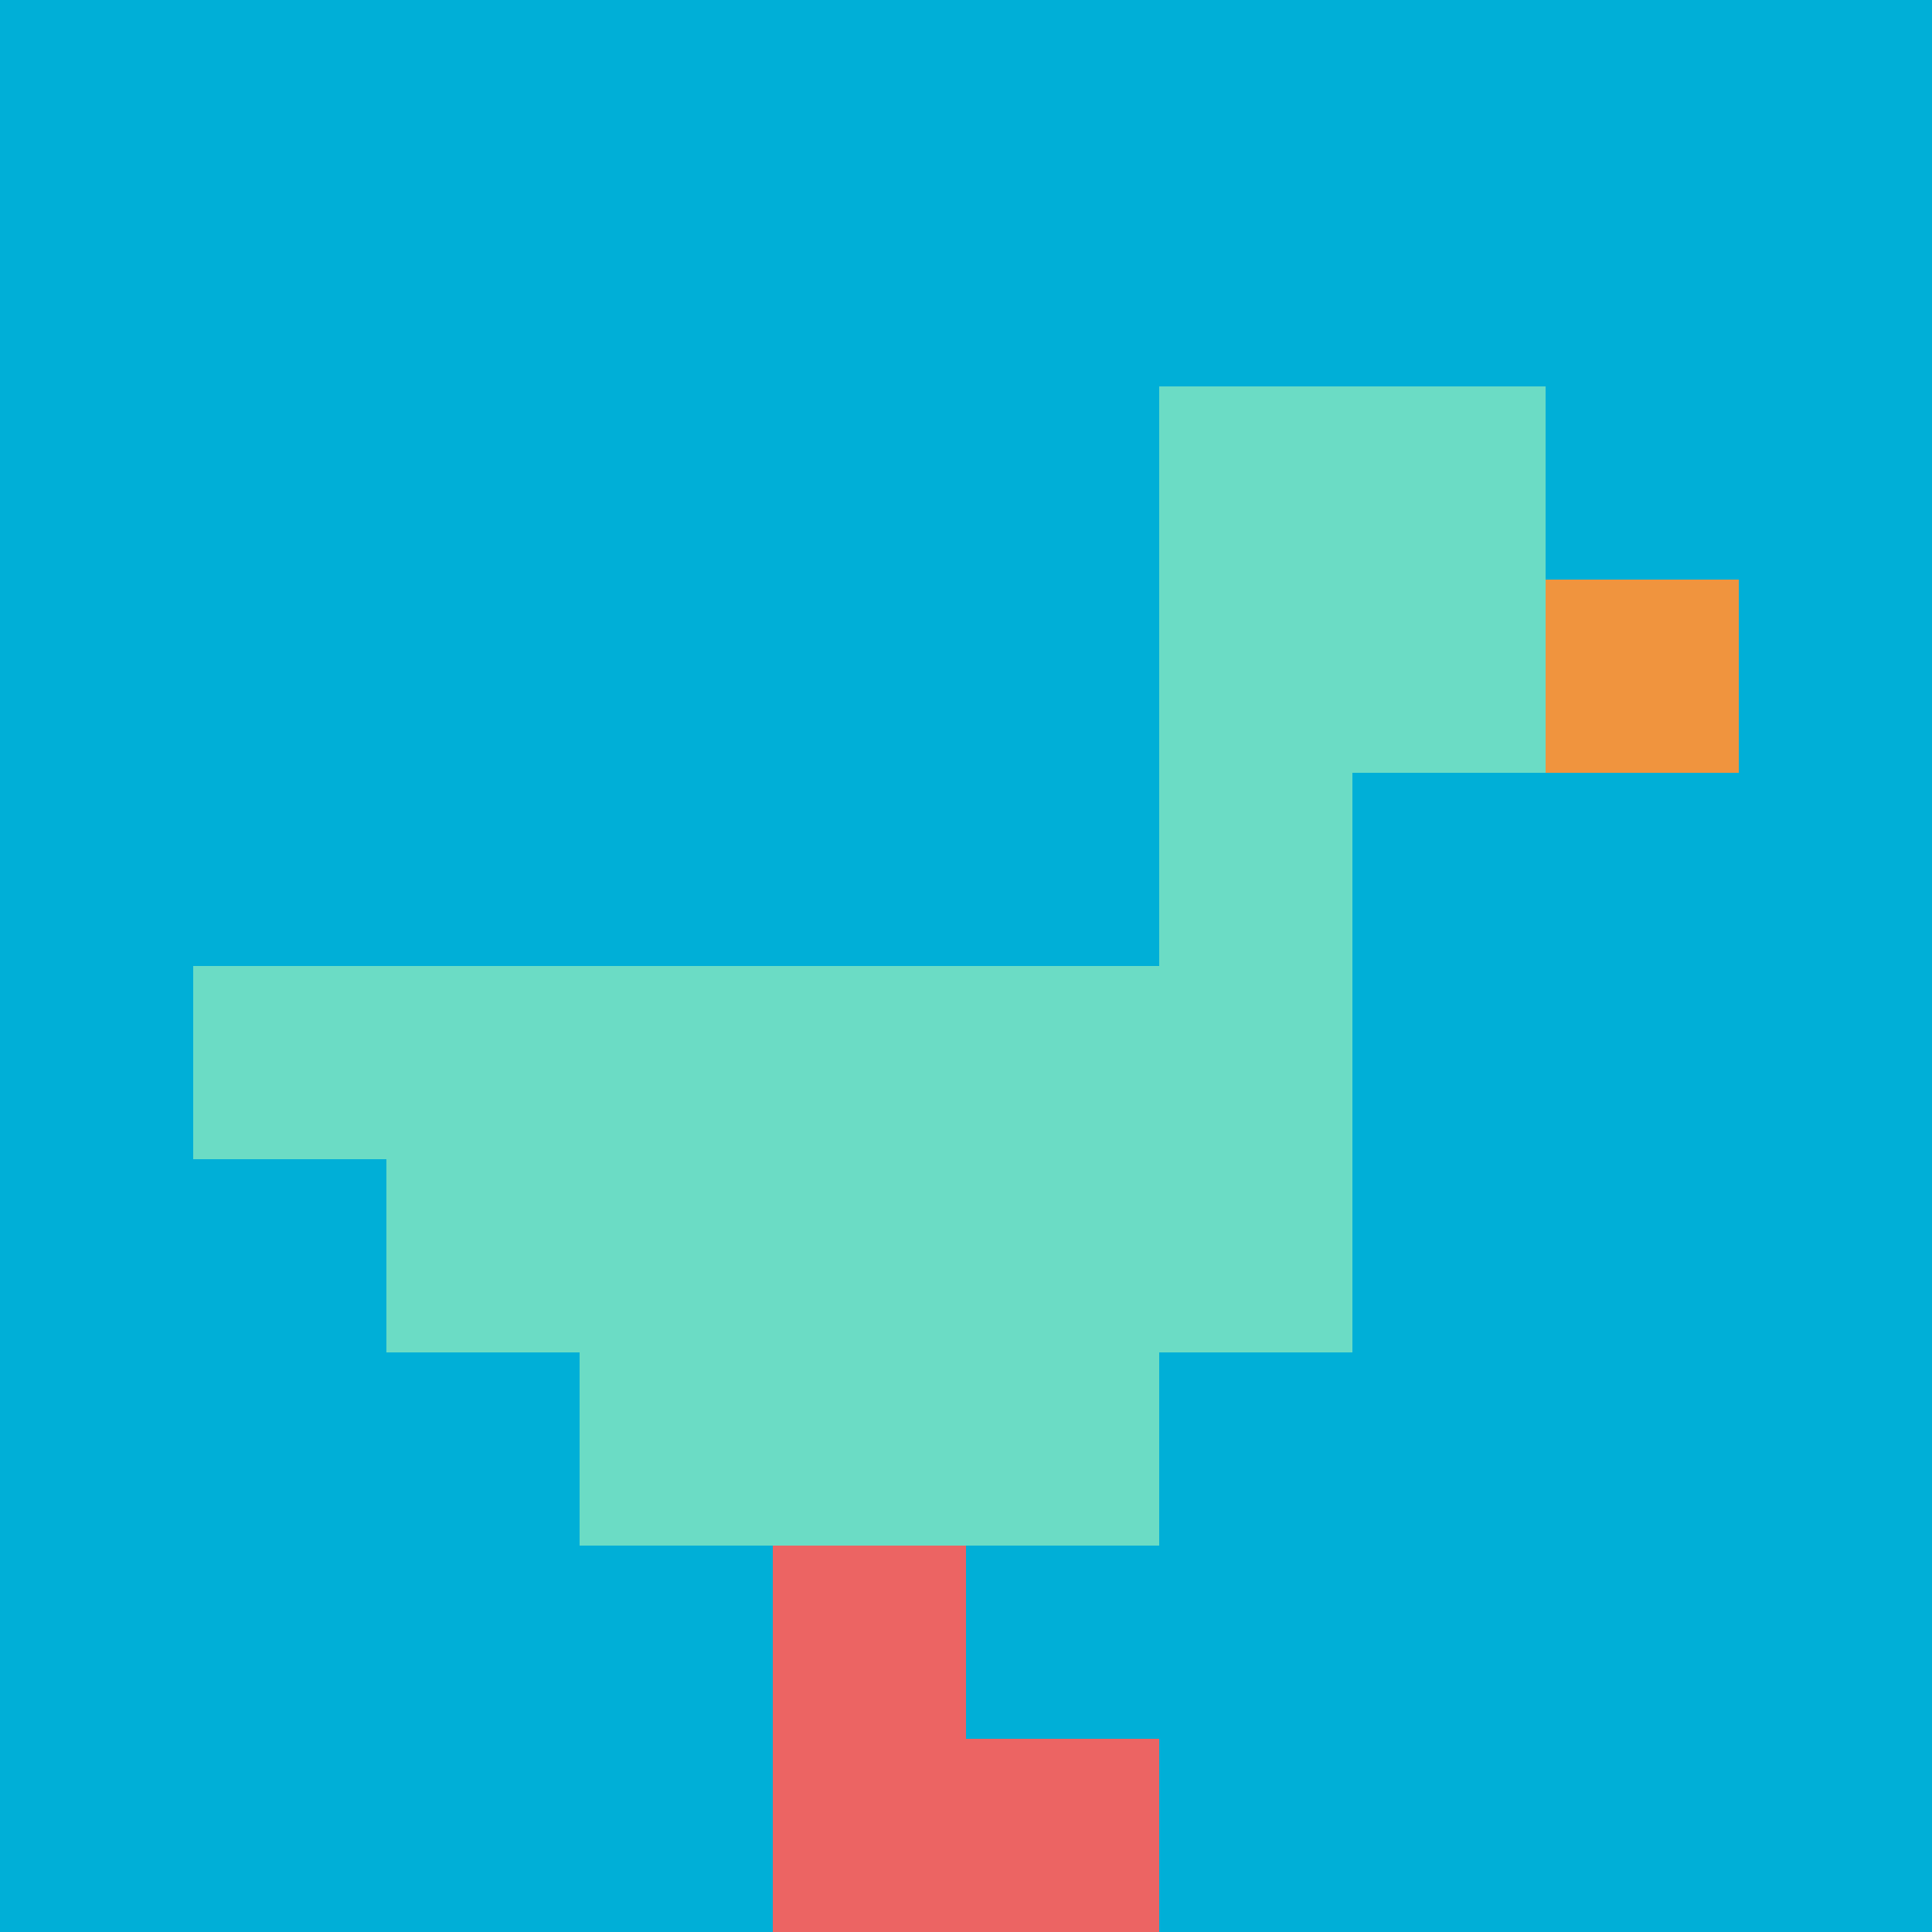 <svg xmlns="http://www.w3.org/2000/svg" version="1.1" width="519" height="519"><title>'goose-pfp-239786' by Dmitri Cherniak</title><desc>seed=239786
backgroundColor=#ffffff
padding=20
innerPadding=0
timeout=500
dimension=1
border=false
Save=function(){return n.handleSave()}
frame=35

Rendered at Sun Sep 15 2024 14:49:06 GMT+0800 (GMT+08:00)
Generated in &lt;1ms
</desc><defs></defs><rect width="100%" height="100%" fill="#ffffff"></rect><g><g id="0-0"><rect x="0" y="0" height="519" width="519" fill="#00AFD7"></rect><g><rect id="0-0-6-2-2-2" x="311.4" y="103.8" width="103.8" height="103.8" fill="#6BDCC5"></rect><rect id="0-0-6-2-1-4" x="311.4" y="103.8" width="51.9" height="207.6" fill="#6BDCC5"></rect><rect id="0-0-1-5-5-1" x="51.9" y="259.5" width="259.5" height="51.9" fill="#6BDCC5"></rect><rect id="0-0-2-5-5-2" x="103.8" y="259.5" width="259.5" height="103.8" fill="#6BDCC5"></rect><rect id="0-0-3-5-3-3" x="155.7" y="259.5" width="155.7" height="155.7" fill="#6BDCC5"></rect><rect id="0-0-8-3-1-1" x="415.2" y="155.7" width="51.9" height="51.9" fill="#F0943E"></rect><rect id="0-0-4-8-1-2" x="207.6" y="415.2" width="51.9" height="103.8" fill="#EC6463"></rect><rect id="0-0-4-9-2-1" x="207.6" y="467.1" width="103.8" height="51.9" fill="#EC6463"></rect></g><rect x="0" y="0" stroke="white" stroke-width="0" height="519" width="519" fill="none"></rect></g></g></svg>
